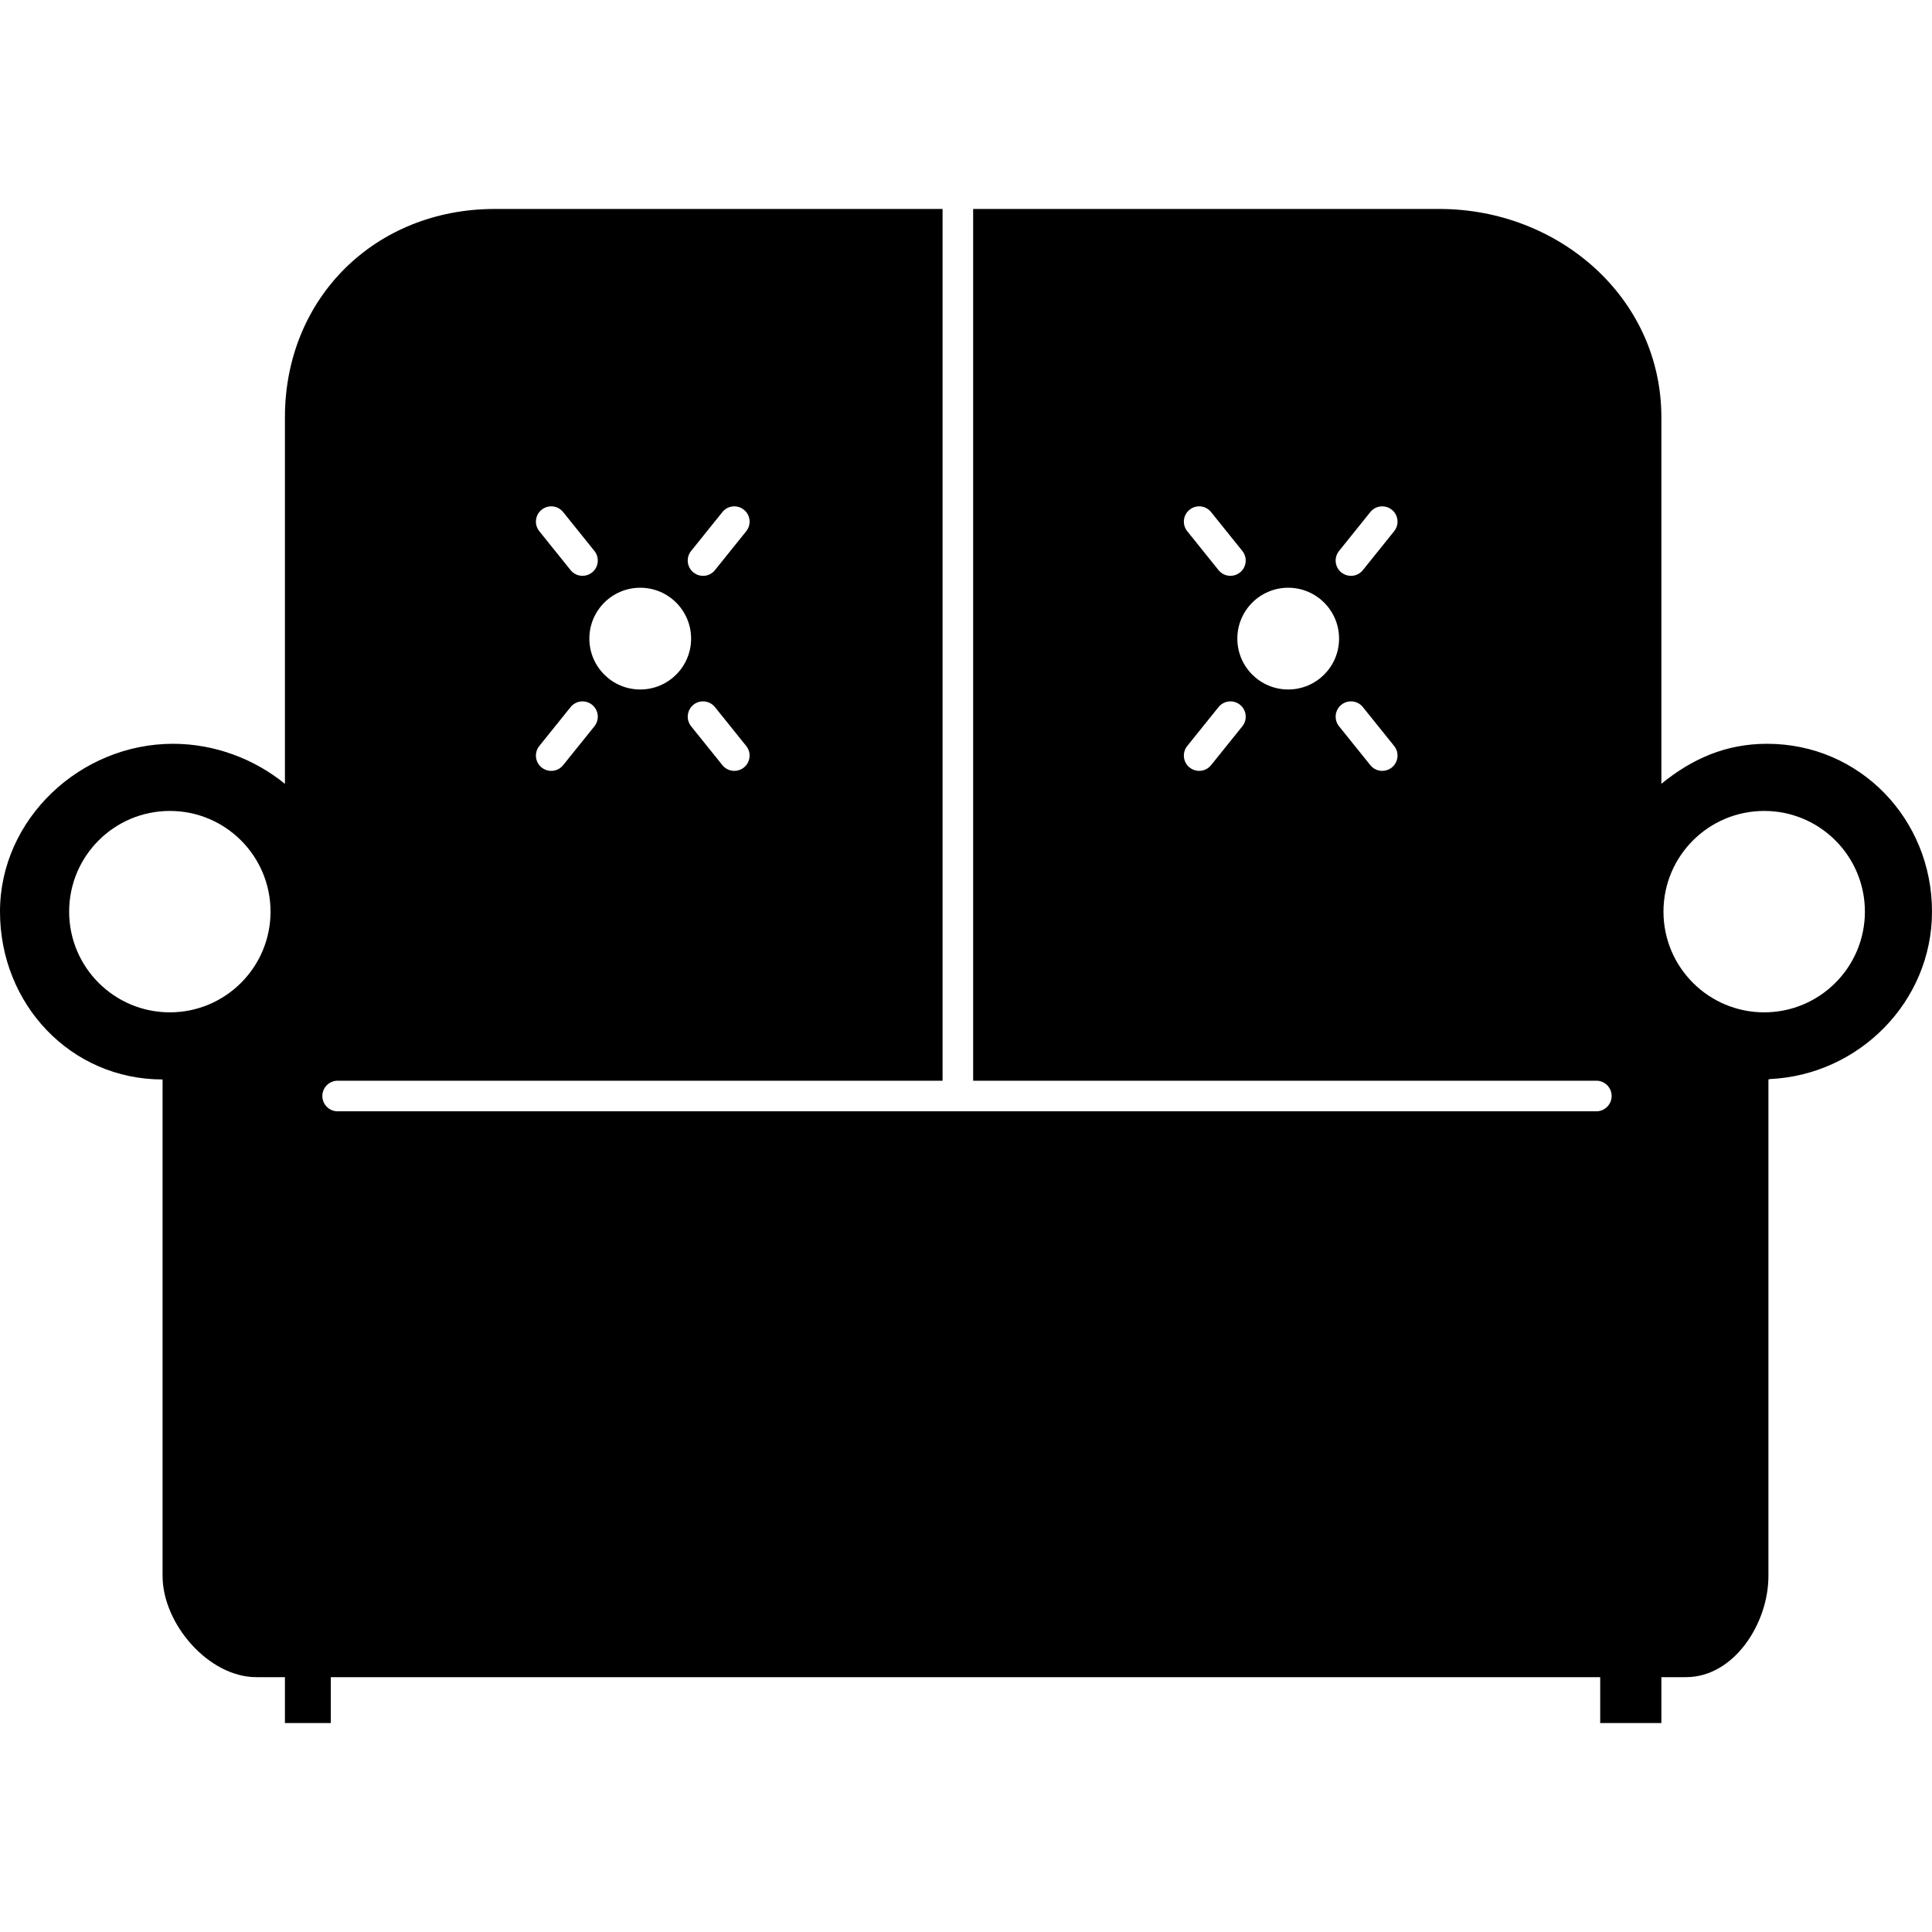 <?xml version="1.0" encoding="iso-8859-1"?>
<!-- Uploaded to: SVG Repo, www.svgrepo.com, Generator: SVG Repo Mixer Tools -->
<svg fill="#000000" height="800px" width="800px" version="1.1" id="Layer_1" xmlns="http://www.w3.org/2000/svg" xmlns:xlink="http://www.w3.org/1999/xlink" 
	 viewBox="0 0 505.3 505.3" xml:space="preserve">
<g>
	<g>
		<path d="M462.172,194.532c-10.848,0-19.652,3.948-27.652,10.46v-95.844c0-31.236-26.836-54.496-58.072-54.496H254.52v228h162.992
			c2.212,0,4,1.792,4,4s-1.788,4-4,4H88.308c-2.212,0-4-1.792-4-4s1.788-4,4-4H246.52v-228H129.388
			c-31.236,0-54.868,23.26-54.868,54.496v95.86c-8-6.52-18.412-10.476-29.26-10.476C21.02,194.532,0,214.184,0,238.428
			c-0.004,24.248,18.52,43.896,42.52,43.896V412.18c0,12.492,12.024,26.468,24.516,26.468h7.484v12h12v-12h332v12h16v-12h6.452
			c12.492,0,21.548-13.976,21.548-26.468V282.324l0.408-0.104c23.272-1.08,42.372-20.24,42.372-43.792
			C505.3,214.184,486.4,194.532,462.172,194.532z M311.12,133.316c1.736-1.388,4.244-1.112,5.624,0.608l8.18,10.176
			c1.384,1.72,1.108,4.24-0.608,5.62c-0.744,0.592-1.624,0.884-2.5,0.884c-1.172,0-2.336-0.512-3.124-1.496l-8.18-10.176
			C309.128,137.22,309.404,134.696,311.12,133.316z M324.928,189.952l-8.18,10.168c-0.788,0.98-1.944,1.496-3.116,1.496
			c-0.884,0-1.764-0.292-2.508-0.884c-1.72-1.384-1.992-3.904-0.608-5.624l8.18-10.172c1.384-1.716,3.9-1.996,5.624-0.608
			C326.036,185.712,326.308,188.228,324.928,189.952z M336.92,180.328c-7.352,0-13.304-5.956-13.304-13.304
			c0-7.344,5.952-13.304,13.304-13.304c7.344,0,13.304,5.96,13.304,13.304C350.224,174.372,344.264,180.328,336.92,180.328z
			 M364.02,200.732c-0.736,0.592-1.624,0.884-2.5,0.884c-1.172,0-2.336-0.512-3.124-1.496l-8.18-10.168
			c-1.384-1.724-1.108-4.24,0.608-5.628c1.728-1.388,4.244-1.108,5.624,0.608l8.18,10.172
			C366.012,196.828,365.74,199.348,364.02,200.732z M364.628,138.936l-8.18,10.176c-0.788,0.984-1.944,1.496-3.116,1.496
			c-0.884,0-1.764-0.292-2.508-0.884c-1.72-1.384-1.992-3.904-0.608-5.62l8.18-10.176c1.384-1.72,3.892-2,5.624-0.608
			C365.74,134.696,366.012,137.22,364.628,138.936z M194.56,200.732c-0.736,0.592-1.624,0.884-2.5,0.884
			c-1.172,0-2.336-0.512-3.124-1.496l-8.18-10.168c-1.384-1.724-1.108-4.24,0.608-5.628s4.244-1.108,5.624,0.608l8.18,10.172
			C196.552,196.828,196.276,199.348,194.56,200.732z M180.756,144.104l8.18-10.176c1.384-1.72,3.9-2,5.624-0.608
			c1.72,1.38,1.992,3.904,0.608,5.62l-8.18,10.176c-0.788,0.984-1.944,1.496-3.116,1.496c-0.884,0-1.764-0.292-2.508-0.884
			C179.644,148.34,179.372,145.82,180.756,144.104z M167.448,153.72c7.352,0,13.304,5.96,13.304,13.304
			c0,7.348-5.952,13.304-13.304,13.304c-7.352,0-13.304-5.956-13.304-13.304C154.144,159.676,160.1,153.72,167.448,153.72z
			 M141.66,133.316c1.736-1.388,4.244-1.112,5.624,0.608l8.18,10.176c1.384,1.72,1.108,4.24-0.608,5.62
			c-0.744,0.592-1.624,0.884-2.5,0.884c-1.172,0-2.336-0.512-3.124-1.496l-8.18-10.176
			C139.668,137.22,139.94,134.696,141.66,133.316z M141.052,195.108l8.18-10.172c1.384-1.716,3.908-1.996,5.624-0.608
			s1.992,3.904,0.608,5.628l-8.18,10.168c-0.788,0.98-1.944,1.496-3.116,1.496c-0.884,0-1.764-0.292-2.508-0.884
			C139.94,199.348,139.668,196.828,141.052,195.108z M44.42,264.768c-14.548,0-26.336-11.792-26.336-26.336
			s11.788-26.336,26.336-26.336c14.548,0,26.336,11.792,26.336,26.336S58.964,264.768,44.42,264.768z M461.412,264.768
			c-14.548,0-26.344-11.792-26.344-26.336s11.796-26.336,26.344-26.336c14.54,0,26.336,11.792,26.336,26.336
			S475.948,264.768,461.412,264.768z"/>
	</g>
</g>
</svg>